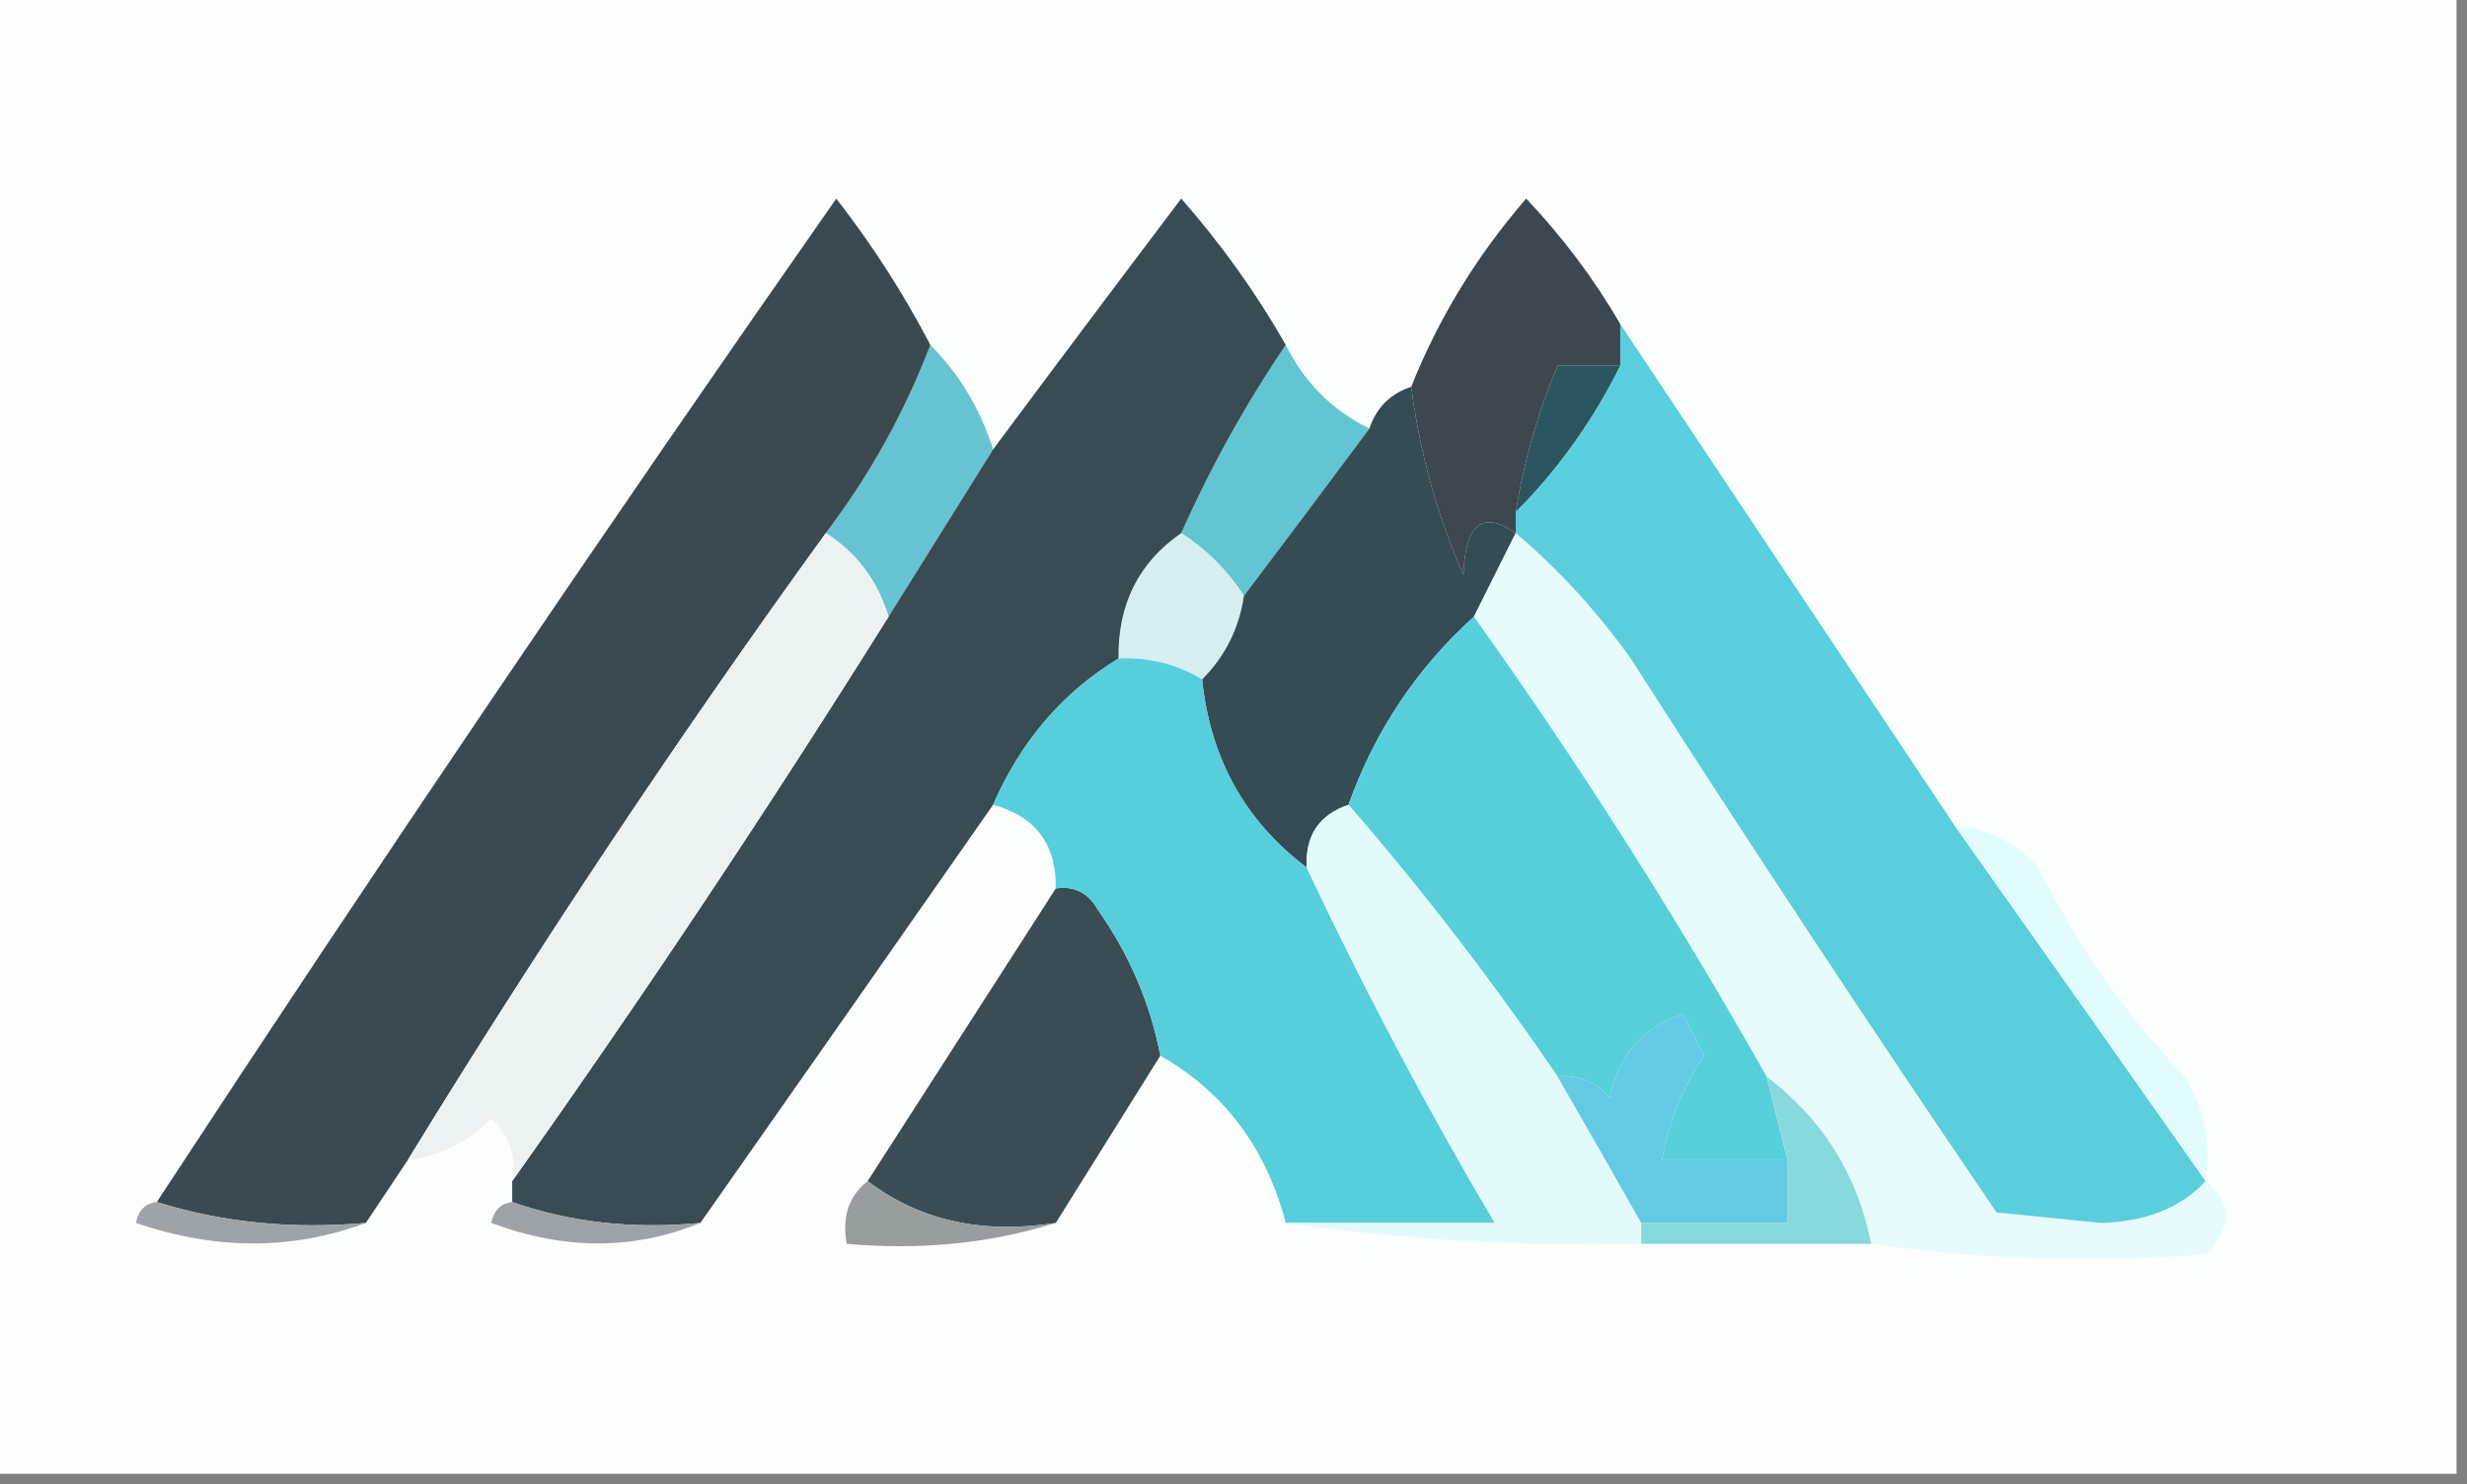 <?xml version="1.0" encoding="UTF-8"?> <svg xmlns="http://www.w3.org/2000/svg" xmlns:xlink="http://www.w3.org/1999/xlink" version="1.1" width="118px" height="71px" style="shape-rendering:geometricPrecision; text-rendering:geometricPrecision; image-rendering:optimizeQuality; fill-rule:evenodd; clip-rule:evenodd"><rect width="100%" height="100%" fill="#808080" stroke="none"/><g><path style="opacity:1" fill="#fcfdfd" d="M -0.5,-0.5 C 38.833,-0.5 78.167,-0.5 117.5,-0.5C 117.5,23.167 117.5,46.833 117.5,70.5C 78.167,70.5 38.833,70.5 -0.5,70.5C -0.5,46.833 -0.5,23.167 -0.5,-0.5 Z"></path></g><g><path style="opacity:1" fill="#2c565f" d="M 77.5,17.5 C 76.189,20.135 74.522,22.469 72.5,24.5C 72.884,22.071 73.551,19.737 74.5,17.5C 75.5,17.5 76.5,17.5 77.5,17.5 Z"></path></g><g><path style="opacity:1" fill="#62c6d2" d="M 61.5,16.5 C 62.393,18.297 63.726,19.63 65.5,20.5C 63.488,23.205 61.488,25.872 59.5,28.5C 58.728,27.306 57.728,26.306 56.5,25.5C 57.925,22.312 59.592,19.312 61.5,16.5 Z"></path></g><g><path style="opacity:1" fill="#3d4750" d="M 77.5,15.5 C 77.5,16.167 77.5,16.833 77.5,17.5C 76.5,17.5 75.5,17.5 74.5,17.5C 73.551,19.737 72.884,22.071 72.5,24.5C 72.5,24.833 72.5,25.167 72.5,25.5C 70.908,24.398 70.075,25.065 70,27.5C 68.745,24.662 67.911,21.662 67.5,18.5C 68.809,15.222 70.642,12.222 73,9.5C 74.752,11.351 76.252,13.351 77.5,15.5 Z"></path></g><g><path style="opacity:1" fill="#66c3d1" d="M 44.5,16.5 C 45.89,17.899 46.89,19.566 47.5,21.5C 45.83,24.175 44.163,26.841 42.5,29.5C 41.974,27.77 40.974,26.436 39.5,25.5C 41.596,22.738 43.263,19.738 44.5,16.5 Z"></path></g><g><path style="opacity:1" fill="#d7eef0" d="M 56.5,25.5 C 57.728,26.306 58.728,27.306 59.5,28.5C 59.267,30.062 58.6,31.395 57.5,32.5C 56.292,31.766 54.959,31.433 53.5,31.5C 53.461,28.911 54.461,26.911 56.5,25.5 Z"></path></g><g><path style="opacity:1" fill="#354c55" d="M 67.5,18.5 C 67.911,21.662 68.745,24.662 70,27.5C 70.075,25.065 70.908,24.398 72.5,25.5C 71.833,26.833 71.167,28.167 70.5,29.5C 67.759,31.975 65.759,34.975 64.5,38.5C 63.094,38.973 62.427,39.973 62.5,41.5C 59.55,39.273 57.884,36.273 57.5,32.5C 58.6,31.395 59.267,30.062 59.5,28.5C 61.488,25.872 63.488,23.205 65.5,20.5C 65.833,19.5 66.5,18.833 67.5,18.5 Z"></path></g><g><path style="opacity:1" fill="#3b4a51" d="M 44.5,16.5 C 43.263,19.738 41.596,22.738 39.5,25.5C 32.474,35.205 25.808,45.205 19.5,55.5C 18.833,56.5 18.167,57.5 17.5,58.5C 13.958,58.813 10.625,58.479 7.5,57.5C 18.076,41.356 28.909,25.356 40,9.5C 41.724,11.717 43.224,14.05 44.5,16.5 Z"></path></g><g><path style="opacity:1" fill="#394b53" d="M 61.5,16.5 C 59.592,19.312 57.925,22.312 56.5,25.5C 54.461,26.911 53.461,28.911 53.5,31.5C 50.829,33.121 48.829,35.454 47.5,38.5C 42.821,45.204 38.154,51.871 33.5,58.5C 30.287,58.81 27.287,58.477 24.5,57.5C 24.5,57.167 24.5,56.833 24.5,56.5C 30.735,47.709 36.735,38.709 42.5,29.5C 44.163,26.841 45.83,24.175 47.5,21.5C 50.444,17.542 53.444,13.542 56.5,9.5C 58.422,11.687 60.088,14.02 61.5,16.5 Z"></path></g><g><path style="opacity:1" fill="#e7fbfc" d="M 72.5,25.5 C 74.55,27.237 76.383,29.237 78,31.5C 83.709,40.419 89.543,49.252 95.5,58C 97.167,58.167 98.833,58.333 100.5,58.5C 102.64,58.444 104.306,57.777 105.5,56.5C 106.791,57.542 106.791,58.708 105.5,60C 100.154,60.432 94.82,60.266 89.5,59.5C 88.849,56.197 87.182,53.53 84.5,51.5C 80.202,43.882 75.535,36.548 70.5,29.5C 71.167,28.167 71.833,26.833 72.5,25.5 Z"></path></g><g><path style="opacity:1" fill="#ecf1f2" d="M 39.5,25.5 C 40.974,26.436 41.974,27.77 42.5,29.5C 36.735,38.709 30.735,47.709 24.5,56.5C 24.719,55.325 24.386,54.325 23.5,53.5C 22.378,54.63 21.044,55.297 19.5,55.5C 25.808,45.205 32.474,35.205 39.5,25.5 Z"></path></g><g><path style="opacity:1" fill="#57cfdb" d="M 70.5,29.5 C 75.535,36.548 80.202,43.882 84.5,51.5C 84.833,52.833 85.167,54.167 85.5,55.5C 83.5,55.5 81.5,55.5 79.5,55.5C 79.786,53.723 80.453,52.056 81.5,50.5C 81.167,49.833 80.833,49.167 80.5,48.5C 78.568,49.145 77.401,50.479 77,52.5C 76.329,51.748 75.496,51.414 74.5,51.5C 71.397,46.948 68.064,42.614 64.5,38.5C 65.759,34.975 67.759,31.975 70.5,29.5 Z"></path></g><g><path style="opacity:1" fill="#5acedc" d="M 77.5,15.5 C 82.844,23.529 88.177,31.529 93.5,39.5C 97.532,45.19 101.532,50.857 105.5,56.5C 104.306,57.777 102.64,58.444 100.5,58.5C 98.833,58.333 97.167,58.167 95.5,58C 89.543,49.252 83.709,40.419 78,31.5C 76.383,29.237 74.55,27.237 72.5,25.5C 72.5,25.167 72.5,24.833 72.5,24.5C 74.522,22.469 76.189,20.135 77.5,17.5C 77.5,16.833 77.5,16.167 77.5,15.5 Z"></path></g><g><path style="opacity:1" fill="#e2fcfe" d="M 93.5,39.5 C 95.09,39.628 96.423,40.295 97.5,41.5C 99.353,45.221 101.687,48.554 104.5,51.5C 105.452,53.045 105.785,54.712 105.5,56.5C 101.532,50.857 97.532,45.19 93.5,39.5 Z"></path></g><g><path style="opacity:1" fill="#3c4c54" d="M 50.5,42.5 C 51.376,42.369 52.043,42.703 52.5,43.5C 54.02,45.662 55.02,47.995 55.5,50.5C 53.83,53.175 52.163,55.841 50.5,58.5C 46.988,59.054 43.988,58.388 41.5,56.5C 44.5,51.833 47.5,47.167 50.5,42.5 Z"></path></g><g><path style="opacity:1" fill="#56cedc" d="M 53.5,31.5 C 54.959,31.433 56.292,31.766 57.5,32.5C 57.884,36.273 59.55,39.273 62.5,41.5C 65.263,47.363 68.263,53.03 71.5,58.5C 68.167,58.5 64.833,58.5 61.5,58.5C 60.558,54.91 58.558,52.243 55.5,50.5C 55.02,47.995 54.02,45.662 52.5,43.5C 52.043,42.703 51.376,42.369 50.5,42.5C 50.532,40.381 49.532,39.048 47.5,38.5C 48.829,35.454 50.829,33.121 53.5,31.5 Z"></path></g><g><path style="opacity:1" fill="#e3fafa" d="M 64.5,38.5 C 68.064,42.614 71.397,46.948 74.5,51.5C 75.861,53.85 77.194,56.184 78.5,58.5C 78.5,58.833 78.5,59.167 78.5,59.5C 72.767,59.639 67.1,59.305 61.5,58.5C 64.833,58.5 68.167,58.5 71.5,58.5C 68.263,53.03 65.263,47.363 62.5,41.5C 62.427,39.973 63.094,38.973 64.5,38.5 Z"></path></g><g><path style="opacity:1" fill="#88d9dc" d="M 84.5,51.5 C 87.182,53.53 88.849,56.197 89.5,59.5C 85.833,59.5 82.167,59.5 78.5,59.5C 78.5,59.167 78.5,58.833 78.5,58.5C 80.833,58.5 83.167,58.5 85.5,58.5C 85.5,57.5 85.5,56.5 85.5,55.5C 85.167,54.167 84.833,52.833 84.5,51.5 Z"></path></g><g><path style="opacity:1" fill="#62cae3" d="M 85.5,55.5 C 85.5,56.5 85.5,57.5 85.5,58.5C 83.167,58.5 80.833,58.5 78.5,58.5C 77.194,56.184 75.861,53.85 74.5,51.5C 75.496,51.414 76.329,51.748 77,52.5C 77.401,50.479 78.568,49.145 80.5,48.5C 80.833,49.167 81.167,49.833 81.5,50.5C 80.453,52.056 79.786,53.723 79.5,55.5C 81.5,55.5 83.5,55.5 85.5,55.5 Z"></path></g><g><path style="opacity:1" fill="#9da3a6" d="M 7.5,57.5 C 10.625,58.479 13.958,58.813 17.5,58.5C 13.981,59.808 10.315,59.808 6.5,58.5C 6.624,57.893 6.957,57.56 7.5,57.5 Z"></path></g><g><path style="opacity:1" fill="#9ca2a6" d="M 24.5,57.5 C 27.287,58.477 30.287,58.81 33.5,58.5C 30.313,59.806 26.98,59.806 23.5,58.5C 23.624,57.893 23.957,57.56 24.5,57.5 Z"></path></g><g><path style="opacity:1" fill="#989ea0" d="M 41.5,56.5 C 43.988,58.388 46.988,59.054 50.5,58.5C 47.375,59.479 44.042,59.813 40.5,59.5C 40.263,58.209 40.596,57.209 41.5,56.5 Z"></path></g></svg> 